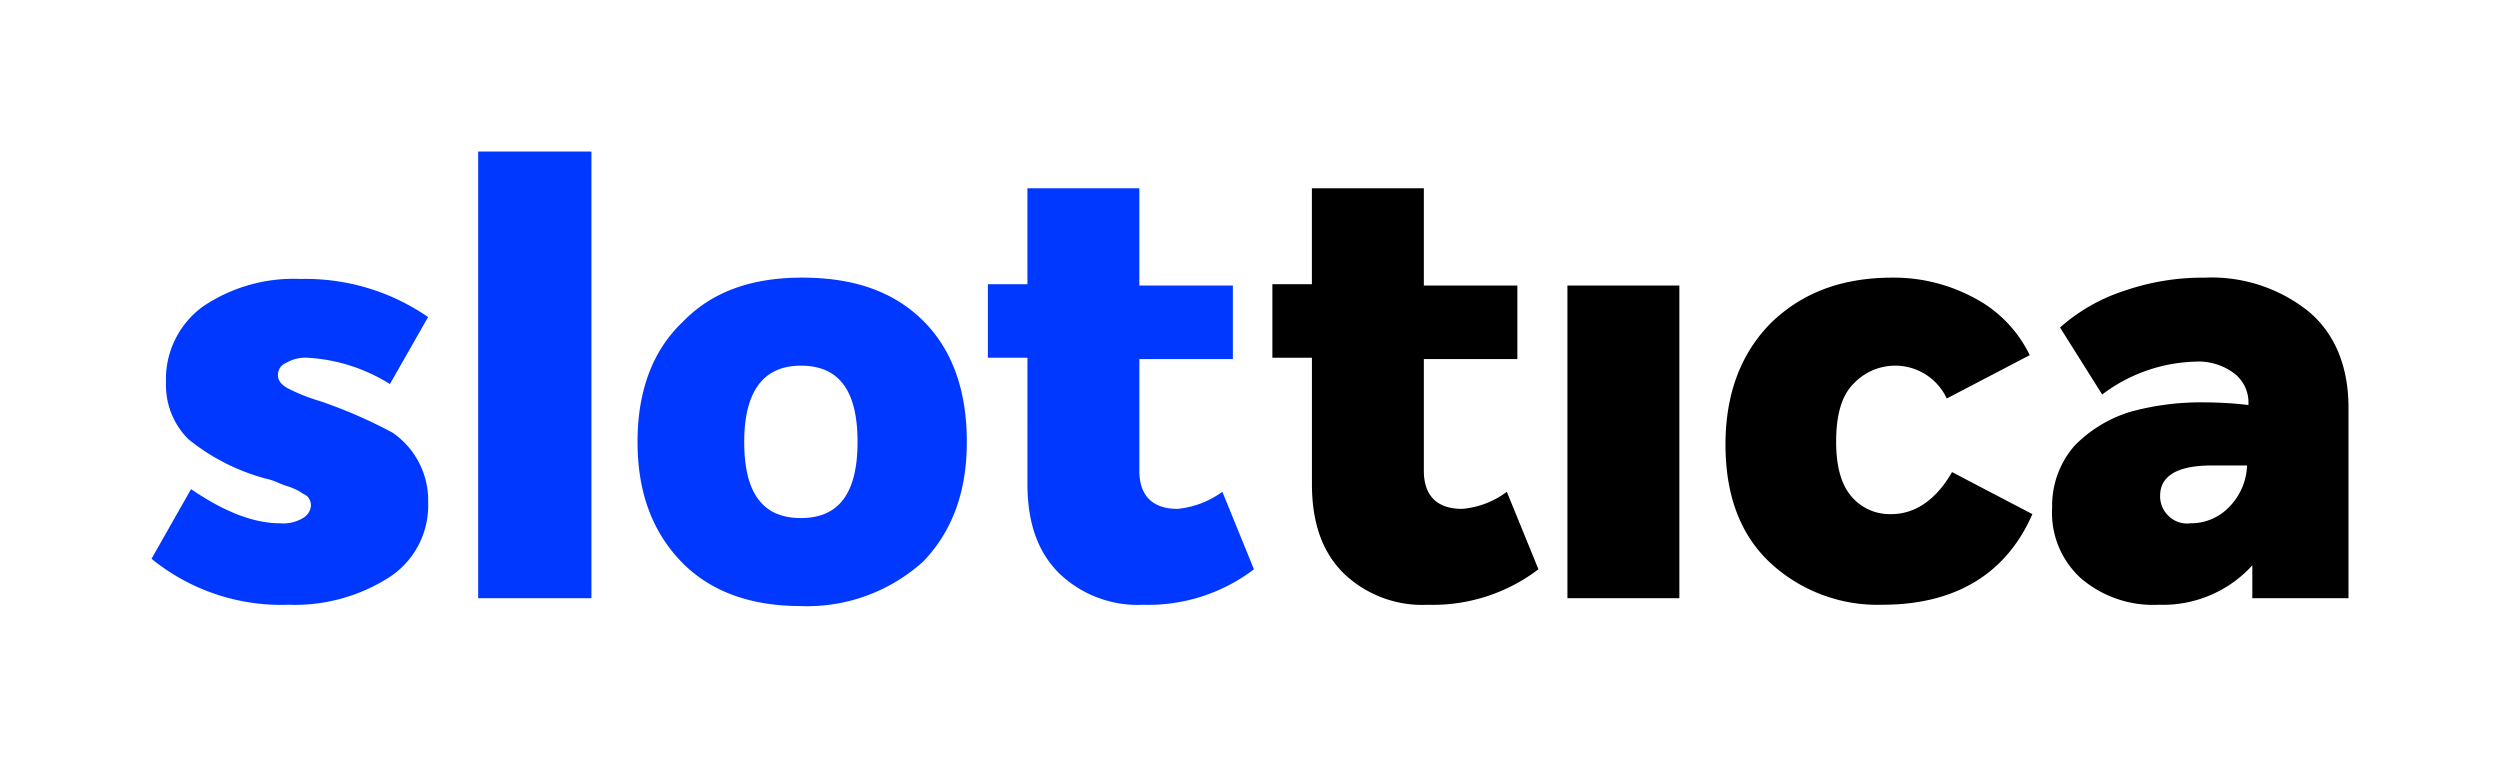 <?xml version="1.0" encoding="UTF-8"?>
<svg xmlns="http://www.w3.org/2000/svg" width="132" height="40" fill="none">
  <g clip-path="url(#a)">
    <path d="M15.232 31.931A10.844 10.844 0 0 1 8 29.503l2.086-3.676c1.739 1.179 3.269 1.803 4.73 1.803.413.032.826-.065 1.181-.278a.839.839 0 0 0 .418-.625.623.623 0 0 0-.07-.346.542.542 0 0 0-.278-.278c-.139-.07-.209-.139-.348-.208-.157-.081-.32-.15-.487-.205a4.804 4.804 0 0 1-.557-.208 3.24 3.24 0 0 0-.626-.208 11.007 11.007 0 0 1-4.101-2.083 4.02 4.02 0 0 1-1.183-2.983 4.738 4.738 0 0 1 1.948-4.023 8.525 8.525 0 0 1 5.145-1.456 11.409 11.409 0 0 1 6.746 2.011l-2.017 3.538a9.146 9.146 0 0 0-4.312-1.387 1.997 1.997 0 0 0-1.182.277.669.669 0 0 0-.417.625c0 .278.139.486.487.693a9.725 9.725 0 0 0 1.738.694 25.486 25.486 0 0 1 3.826 1.665 4.33 4.33 0 0 1 1.879 3.676 4.518 4.518 0 0 1-2.156 4.023 9.25 9.25 0 0 1-5.218 1.387ZM25.248 31.584V8h5.979v23.584h-5.979ZM42.285 32c-2.642 0-4.798-.763-6.328-2.359-1.53-1.595-2.295-3.675-2.295-6.311s.765-4.786 2.365-6.312c1.53-1.596 3.614-2.359 6.328-2.359 2.782 0 4.868.763 6.398 2.289 1.53 1.526 2.295 3.676 2.295 6.381 0 2.636-.765 4.717-2.295 6.312a9.136 9.136 0 0 1-6.468 2.36Zm-2.99-8.67c0 2.705.974 4.023 2.99 4.023 2.018 0 2.993-1.318 2.993-4.023 0-2.705-.974-4.023-2.99-4.023-1.95 0-2.993 1.316-2.993 4.023ZM64.54 25.966l1.668 4.092a9.205 9.205 0 0 1-5.841 1.874 5.991 5.991 0 0 1-4.449-1.666c-1.112-1.11-1.669-2.636-1.669-4.717V18.89H52.16v-3.884h2.087V9.942h5.91v5.133h4.938v3.885h-4.937v5.896c0 1.318.695 2.012 2.017 2.012a4.78 4.78 0 0 0 2.364-.902Z" fill="#0038FF"></path>
    <path d="m79.56 25.966 1.67 4.092a9.205 9.205 0 0 1-5.842 1.874 5.992 5.992 0 0 1-4.448-1.666c-1.113-1.11-1.67-2.636-1.67-4.717V18.89h-2.088v-3.884h2.086V9.942h5.911v5.133h4.938v3.885h-4.938v5.896c0 1.318.695 2.012 2.017 2.012a4.547 4.547 0 0 0 2.365-.902ZM82.76 31.584V15.075h5.91v16.51h-5.91ZM99.381 31.931a8.336 8.336 0 0 1-5.841-2.15c-1.6-1.457-2.434-3.536-2.434-6.312 0-2.705.834-4.856 2.434-6.451 1.669-1.595 3.758-2.359 6.398-2.359a8.93 8.93 0 0 1 4.242 1.04 6.699 6.699 0 0 1 2.99 3.053l-4.381 2.289a2.994 2.994 0 0 0-2.264-1.699 3.01 3.01 0 0 0-2.673.936c-.626.625-.904 1.665-.904 3.052 0 1.318.278 2.29.835 2.914a2.643 2.643 0 0 0 2.086.901c1.253 0 2.364-.762 3.199-2.219l4.242 2.22c-1.392 3.188-4.104 4.785-7.929 4.785ZM116.42 14.66a8.181 8.181 0 0 1 5.494 1.802c1.391 1.18 2.086 2.914 2.086 5.064v10.058h-5.077V29.85a6.375 6.375 0 0 1-4.937 2.081 5.864 5.864 0 0 1-4.103-1.388 4.67 4.67 0 0 1-1.53-3.748 4.811 4.811 0 0 1 1.182-3.26 6.935 6.935 0 0 1 2.99-1.803 14.116 14.116 0 0 1 3.965-.486c.743.005 1.486.051 2.225.139a1.94 1.94 0 0 0-.835-1.734 3.15 3.15 0 0 0-2.017-.555 8.518 8.518 0 0 0-4.868 1.734l-2.225-3.538a9.536 9.536 0 0 1 3.407-1.942c1.365-.47 2.8-.704 4.243-.69Zm-.765 12.97a2.793 2.793 0 0 0 2.017-.832c.595-.59.943-1.384.974-2.22h-1.879c-1.808 0-2.712.555-2.712 1.596a1.41 1.41 0 0 0 .417 1.04 1.39 1.39 0 0 0 1.183.416Z" fill="#000"></path>
  </g>
  <defs>
    <clipPath id="a">
      <path fill="#fff" d="M8 8h116v24H8z"></path>
    </clipPath>
  </defs>
</svg>

